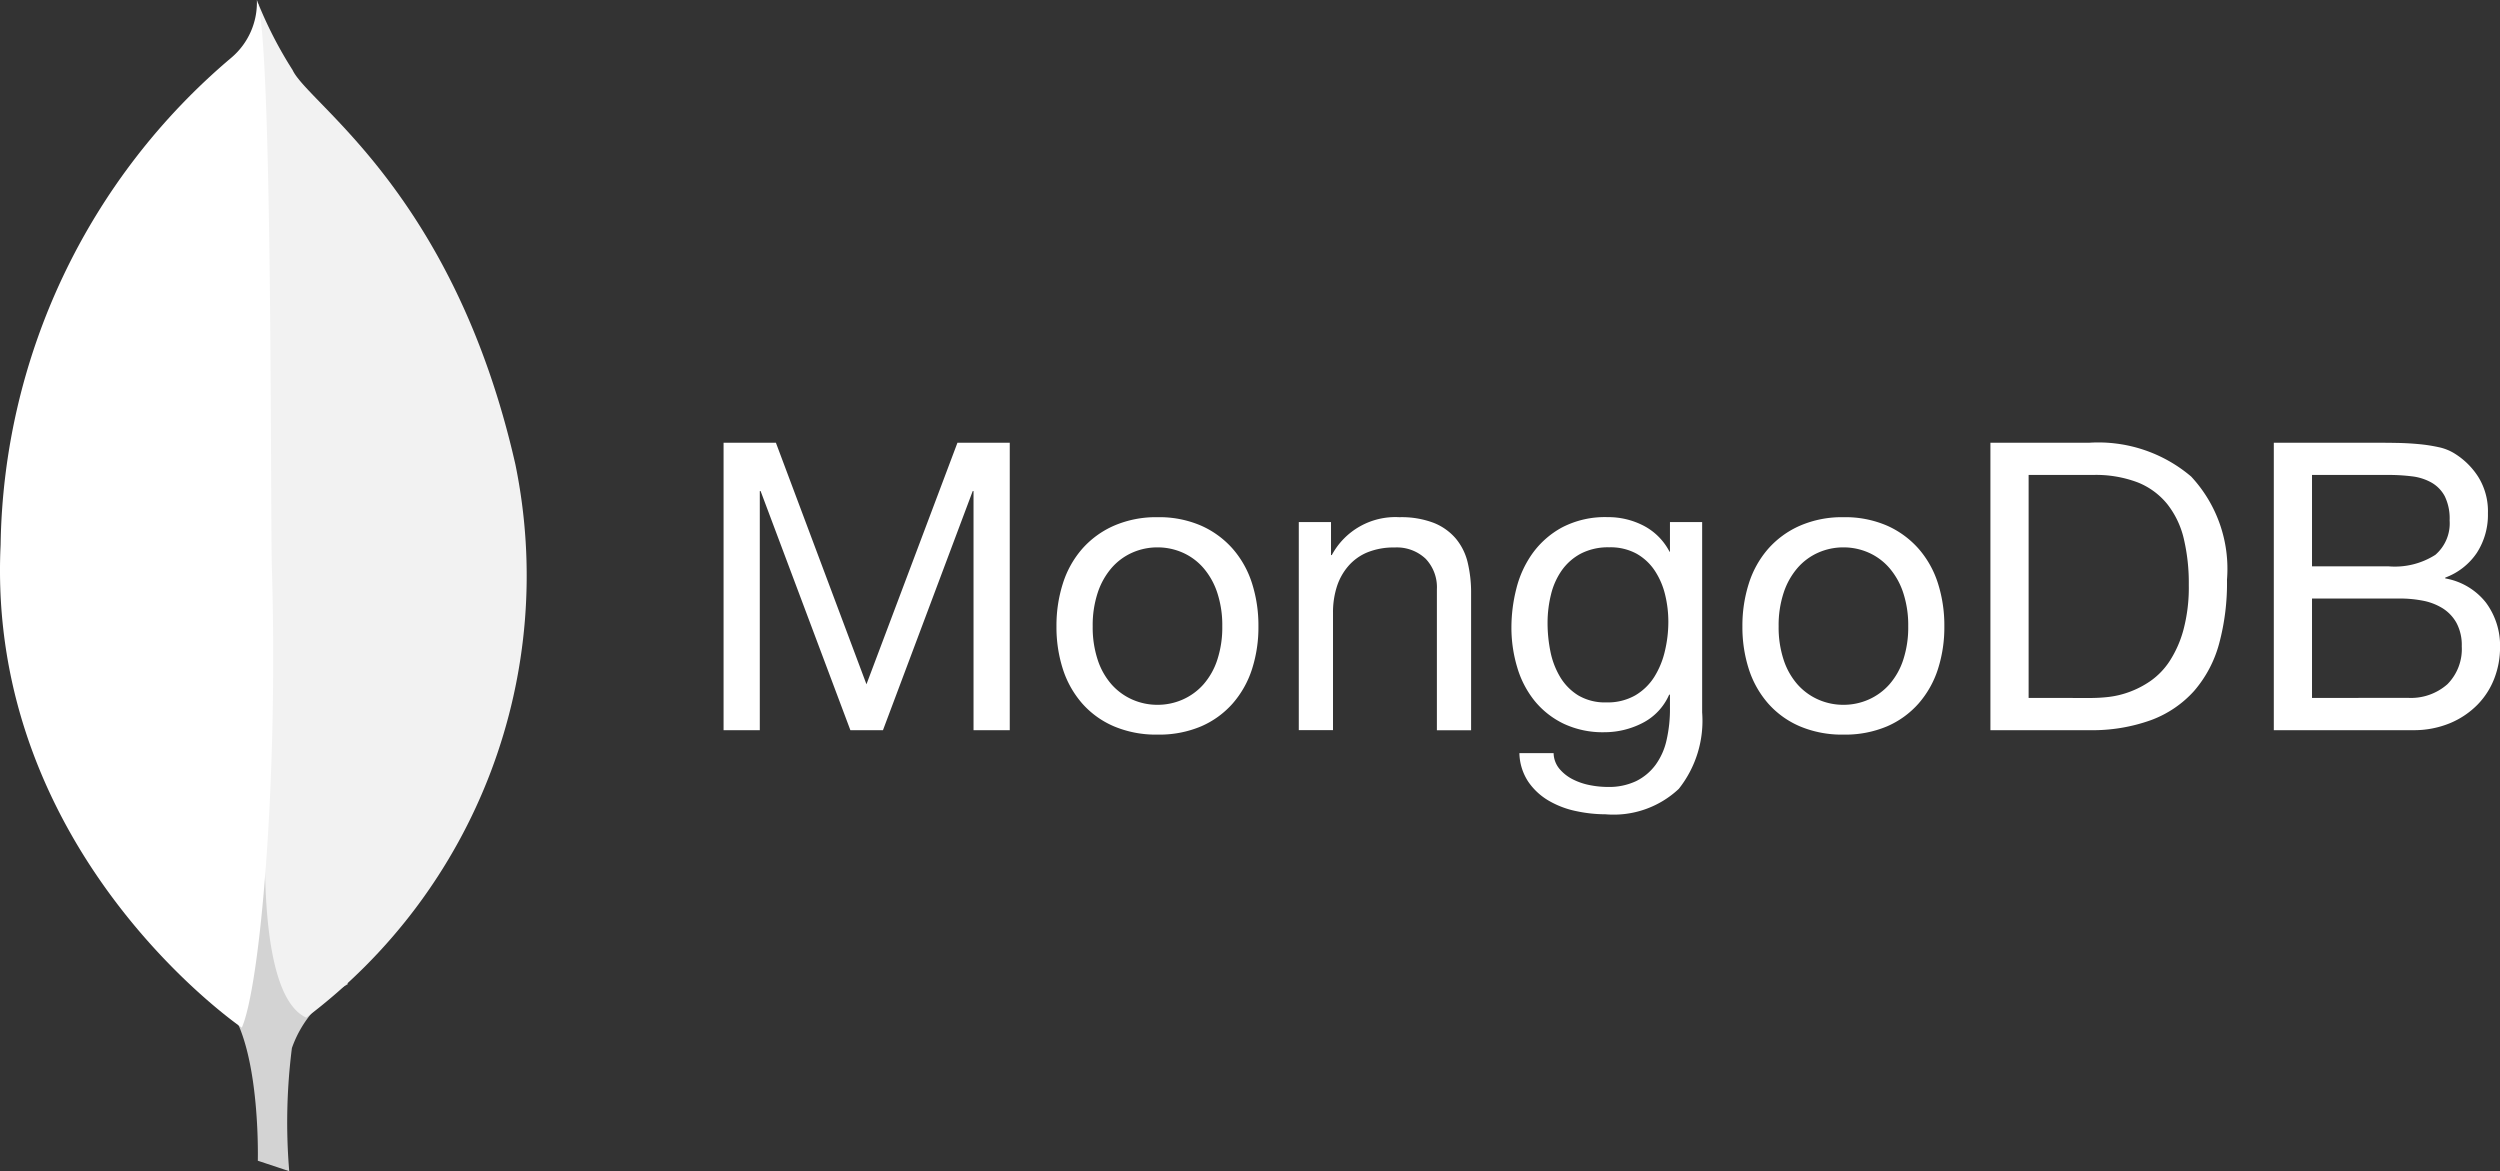 <svg xmlns="http://www.w3.org/2000/svg" width="117.798" height="55.183" viewBox="0 0 117.798 55.183">
  <rect x="0" y="0" width="117.798" height="55.183" fill="#333333" stroke="none"/>
  <g id="MongoDB" transform="translate(-181.104 -2065.846)">
    <g id="Group_11306" data-name="Group 11306" transform="translate(181.104 2065.846)">
      <path id="Path_24657" data-name="Path 24657" d="M18.888,53.766l-1.48-.491s.2-7.489-2.513-8.015c-1.774-2.065.262-88.178,6.746-.294a5.345,5.345,0,0,0-2.627,3,27.789,27.789,0,0,0-.126,5.8Z" transform="translate(-5.26 1.418)" fill="#d3d3d3"/>
      <path id="Path_24658" data-name="Path 24658" d="M18.143,49.878A26.061,26.061,0,0,0,28,23.813C25.1,11.032,18.24,6.831,17.5,5.226a19.3,19.3,0,0,1-1.626-3.153l.546,35.611S15.29,48.567,18.143,49.878Z" transform="translate(-3.715 -1.929)" fill="#f2f2f2"/>
      <path id="Path_24659" data-name="Path 24659" d="M21.1,50.422S9.037,42.205,9.734,27.67A30.627,30.627,0,0,1,20.611,4.714,3.4,3.4,0,0,0,21.808,2c.751,1.616.629,24.129.708,26.762C22.821,39,21.946,48.488,21.1,50.422Z" transform="translate(-9.705 -2)" fill="#fff"/>
    </g>
    <path id="Path_24660" data-name="Path 24660" d="M1.76-15.708V-2.165H3.467V-13.432h.038L7.735-2.165H9.271L13.5-13.432h.038V-2.165h1.707V-15.708H12.78L8.493-4.327,4.226-15.708ZM19.153-7.059a4.879,4.879,0,0,1,.237-1.584,3.418,3.418,0,0,1,.654-1.167,2.787,2.787,0,0,1,.977-.721,2.907,2.907,0,0,1,1.185-.247,2.907,2.907,0,0,1,1.185.247,2.787,2.787,0,0,1,.977.721,3.418,3.418,0,0,1,.654,1.167,4.879,4.879,0,0,1,.237,1.584,4.879,4.879,0,0,1-.237,1.584,3.314,3.314,0,0,1-.654,1.157,2.84,2.84,0,0,1-.977.711,2.907,2.907,0,0,1-1.185.247,2.907,2.907,0,0,1-1.185-.247,2.84,2.84,0,0,1-.977-.711,3.314,3.314,0,0,1-.654-1.157A4.879,4.879,0,0,1,19.153-7.059Zm-1.707,0a6.442,6.442,0,0,0,.3,2.011,4.589,4.589,0,0,0,.91,1.622,4.188,4.188,0,0,0,1.5,1.081,5.081,5.081,0,0,0,2.049.389,5.064,5.064,0,0,0,2.058-.389,4.208,4.208,0,0,0,1.489-1.081,4.589,4.589,0,0,0,.91-1.622,6.442,6.442,0,0,0,.3-2.011,6.531,6.531,0,0,0-.3-2.02,4.577,4.577,0,0,0-.91-1.631A4.311,4.311,0,0,0,24.265-11.8a4.959,4.959,0,0,0-2.058-.4,4.976,4.976,0,0,0-2.049.4,4.289,4.289,0,0,0-1.5,1.091,4.577,4.577,0,0,0-.91,1.631A6.531,6.531,0,0,0,17.446-7.059Zm11.418-4.913v9.806h1.612V-7.7a3.973,3.973,0,0,1,.18-1.223A2.778,2.778,0,0,1,31.2-9.9a2.4,2.4,0,0,1,.9-.645,3.286,3.286,0,0,1,1.28-.228,1.974,1.974,0,0,1,1.461.531A1.948,1.948,0,0,1,35.371-8.8v6.639h1.612V-8.614a6.068,6.068,0,0,0-.161-1.451,2.748,2.748,0,0,0-.56-1.129,2.651,2.651,0,0,0-1.043-.74,4.256,4.256,0,0,0-1.612-.266,3.4,3.4,0,0,0-3.187,1.783h-.038v-1.555ZM47.87-3v-8.972H46.353v1.4h-.019a2.87,2.87,0,0,0-1.214-1.223,3.619,3.619,0,0,0-1.707-.408,4.367,4.367,0,0,0-2.143.484,4.159,4.159,0,0,0-1.4,1.233,4.888,4.888,0,0,0-.759,1.669,7.45,7.45,0,0,0-.228,1.792,6.494,6.494,0,0,0,.275,1.906A4.564,4.564,0,0,0,39.98-3.54a4.009,4.009,0,0,0,1.366,1.072,4.319,4.319,0,0,0,1.916.4A3.919,3.919,0,0,0,45.054-2.5a2.71,2.71,0,0,0,1.261-1.337h.038v.645a6.52,6.52,0,0,1-.161,1.5A3.131,3.131,0,0,1,45.67-.524a2.528,2.528,0,0,1-.91.759,2.99,2.99,0,0,1-1.347.275,4.348,4.348,0,0,1-.835-.085,3.033,3.033,0,0,1-.806-.275,2.006,2.006,0,0,1-.626-.493,1.193,1.193,0,0,1-.275-.74H39.259A2.535,2.535,0,0,0,39.676.263a3,3,0,0,0,.958.891,4.271,4.271,0,0,0,1.29.493,6.671,6.671,0,0,0,1.394.152A4.482,4.482,0,0,0,46.77.6,5.164,5.164,0,0,0,47.87-3Zm-4.514-.474a2.462,2.462,0,0,1-1.328-.332,2.562,2.562,0,0,1-.854-.873,3.777,3.777,0,0,1-.455-1.2,6.755,6.755,0,0,1-.133-1.328,5.533,5.533,0,0,1,.161-1.347A3.338,3.338,0,0,1,41.26-9.7a2.582,2.582,0,0,1,.9-.787,2.783,2.783,0,0,1,1.328-.294,2.561,2.561,0,0,1,1.29.3,2.512,2.512,0,0,1,.863.806,3.545,3.545,0,0,1,.484,1.129,5.375,5.375,0,0,1,.152,1.271A5.925,5.925,0,0,1,46.116-5.9a3.988,3.988,0,0,1-.5,1.223,2.645,2.645,0,0,1-.9.873A2.613,2.613,0,0,1,43.356-3.474Zm8.118-3.585a4.879,4.879,0,0,1,.237-1.584,3.418,3.418,0,0,1,.654-1.167,2.787,2.787,0,0,1,.977-.721,2.907,2.907,0,0,1,1.185-.247,2.907,2.907,0,0,1,1.185.247,2.787,2.787,0,0,1,.977.721,3.418,3.418,0,0,1,.654,1.167,4.879,4.879,0,0,1,.237,1.584,4.879,4.879,0,0,1-.237,1.584,3.314,3.314,0,0,1-.654,1.157,2.84,2.84,0,0,1-.977.711,2.907,2.907,0,0,1-1.185.247,2.907,2.907,0,0,1-1.185-.247,2.84,2.84,0,0,1-.977-.711,3.314,3.314,0,0,1-.654-1.157A4.879,4.879,0,0,1,51.474-7.059Zm-1.707,0a6.442,6.442,0,0,0,.3,2.011,4.589,4.589,0,0,0,.91,1.622,4.188,4.188,0,0,0,1.5,1.081,5.081,5.081,0,0,0,2.048.389,5.064,5.064,0,0,0,2.058-.389,4.208,4.208,0,0,0,1.489-1.081,4.589,4.589,0,0,0,.91-1.622,6.442,6.442,0,0,0,.3-2.011,6.531,6.531,0,0,0-.3-2.02,4.577,4.577,0,0,0-.91-1.631A4.311,4.311,0,0,0,56.586-11.8a4.959,4.959,0,0,0-2.058-.4,4.976,4.976,0,0,0-2.048.4,4.289,4.289,0,0,0-1.5,1.091,4.577,4.577,0,0,0-.91,1.631A6.531,6.531,0,0,0,49.767-7.059ZM63.253-3.683V-14.191h3.035a5.552,5.552,0,0,1,2.105.351,3.416,3.416,0,0,1,1.394,1.024,4.164,4.164,0,0,1,.778,1.631A9.066,9.066,0,0,1,70.8-9.012a7.732,7.732,0,0,1-.256,2.134,5.2,5.2,0,0,1-.654,1.47,3.424,3.424,0,0,1-.9.929,4.421,4.421,0,0,1-1.015.522,4.256,4.256,0,0,1-.967.228,7.558,7.558,0,0,1-.759.047Zm-1.8-12.025V-2.165H66.1a8.129,8.129,0,0,0,2.921-.474,5.1,5.1,0,0,0,2.03-1.375,5.655,5.655,0,0,0,1.176-2.219A10.962,10.962,0,0,0,72.6-9.259a6.379,6.379,0,0,0-1.688-4.856A6.752,6.752,0,0,0,66.1-15.708ZM76.606-9.885v-4.306h3.6a8.8,8.8,0,0,1,1.11.066,2.461,2.461,0,0,1,.92.294,1.618,1.618,0,0,1,.626.645,2.39,2.39,0,0,1,.228,1.138,1.955,1.955,0,0,1-.673,1.622,3.553,3.553,0,0,1-2.21.541Zm-1.8-5.823V-2.165h6.544A4.437,4.437,0,0,0,83.121-2.5a3.935,3.935,0,0,0,1.29-.873A3.612,3.612,0,0,0,85.2-4.612a4.042,4.042,0,0,0,.266-1.442A3.406,3.406,0,0,0,84.8-8.178a3.117,3.117,0,0,0-1.916-1.138v-.038a3.074,3.074,0,0,0,1.489-1.167,3.3,3.3,0,0,0,.522-1.868,3.058,3.058,0,0,0-.465-1.726,3.528,3.528,0,0,0-1.129-1.1,2.318,2.318,0,0,0-.73-.285,7.6,7.6,0,0,0-.92-.142q-.493-.047-1-.057t-.939-.009Zm1.8,12.025V-8.368h4.116a5.7,5.7,0,0,1,1.1.1,2.742,2.742,0,0,1,.939.36,1.913,1.913,0,0,1,.654.692,2.213,2.213,0,0,1,.247,1.1,2.352,2.352,0,0,1-.673,1.783,2.59,2.59,0,0,1-1.868.645Z" transform="translate(213.438 2102.416)" fill="#fff"/>
  </g>
</svg>
